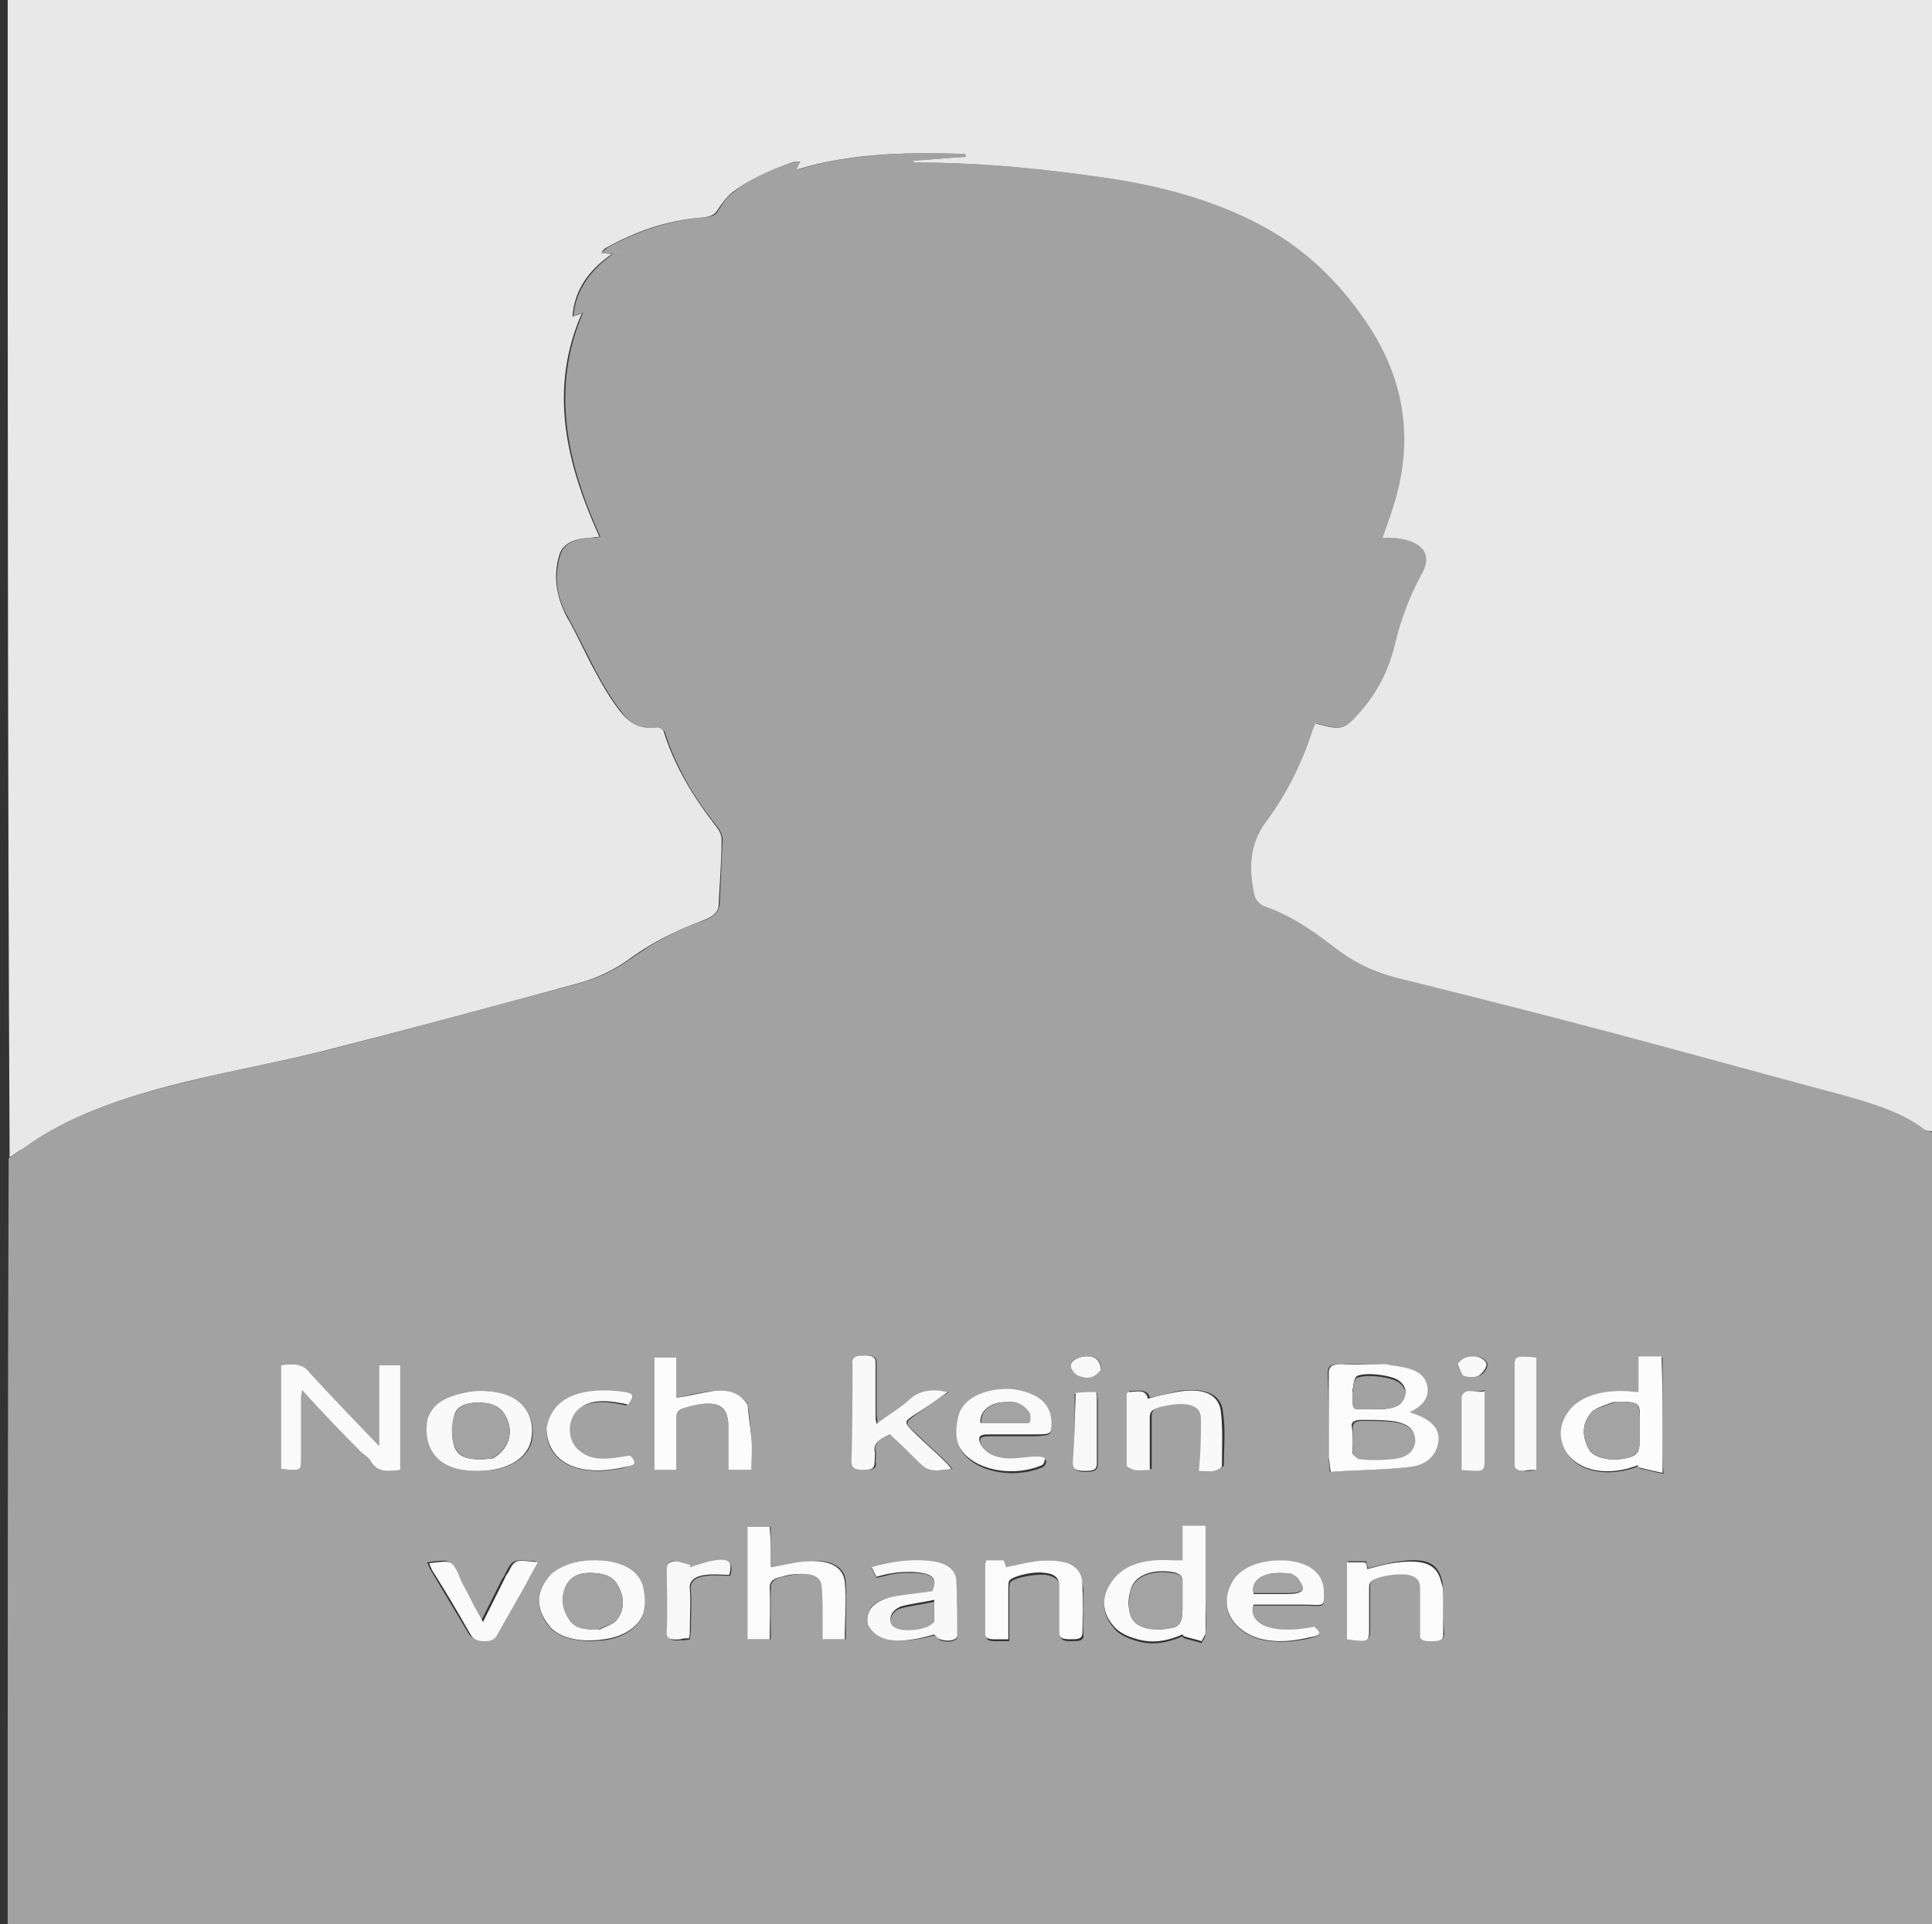<?xml version="1.0" encoding="utf-8"?>
<!-- Generator: Adobe Illustrator 27.2.0, SVG Export Plug-In . SVG Version: 6.00 Build 0)  -->
<svg version="1.1" id="Layer_1" xmlns="http://www.w3.org/2000/svg" xmlns:xlink="http://www.w3.org/1999/xlink" x="0px" y="0px"
	 viewBox="0 0 200.8 200" style="enable-background:new 0 0 200.8 200;" xml:space="preserve">
<rect x="0" y="0" width="200.8" height="200" fill="#333333" stroke="none"/>
<style type="text/css">
	.st0{fill:#A2A2A2;}
	.st1{fill:#E8E8E8;}
	.st2{fill:#FAFAFA;}
	.st3{fill:#FBFBFB;}
	.st4{fill:#FCFCFC;}
	.st5{fill:#F9F9F9;}
	.st6{fill:#F8F8F8;}
	.st7{fill:#A3A3A3;}
</style>
<g>
	<path class="st0" d="M200.8,117.7c0,27.4,0,54.9,0,82.3c-66.6,0-133.3,0-200,0c0-26.5,0-53,0.1-79.6c0.6-0.4,1.1-0.7,1.5-1.1
		C7,116,13,114,19.2,112.5c4.8-1.2,9.8-2.1,14.7-3.3c8.9-2.3,17.8-4.7,26.7-7.1c1.7-0.5,3.3-1.3,4.6-2.2c2.4-1.7,4.9-3.2,7.9-4.2
		c1.1-0.4,1.6-0.9,1.7-1.7c0.1-2.2,0.2-4.4,0.3-6.7c0-0.4-0.2-0.9-0.5-1.3c-2.5-3.1-4.4-6.4-5.5-9.9c-0.1-0.2-0.5-0.5-0.6-0.5
		c-2.1,0.3-3.2-0.6-3.9-1.6c-1.1-1.4-1.9-2.8-2.7-4.3c-1-1.9-1.9-3.8-2.9-5.6c-1.2-2.1-1.4-4.2-0.8-6.3c0.3-1.2,1.4-1.8,3.2-1.9
		c0.3,0,0.6,0,1-0.1c-3.5-7.7-5.2-15.4-1.8-23.3c-0.4,0.1-0.6,0.2-1,0.4c0.2-2.6,1.6-4.7,4.1-6.5c-0.5,0-0.8-0.1-1.1-0.1
		c0-0.1,0-0.2,0.1-0.2c0.2-0.1,0.3-0.3,0.5-0.4c2.9-1.6,6.2-2.8,10-3.1c0.8-0.1,1.2-0.2,1.5-0.8c0.4-0.6,0.8-1.3,1.5-1.8
		c1.7-1.4,3.8-2.4,6.2-3.1c0.2-0.1,0.6-0.1,0.9-0.1c-0.2,0.4-0.3,0.6-0.4,0.8c0,0,0,0,0.1,0c5.6-1.7,11.5-1.8,17.4-1.6
		c0,0.1,0,0.2,0.1,0.3c-1.8,0.1-3.7,0.3-5.5,0.4c0.2,0.2,0.4,0.2,0.5,0.2c6.9,0,13.6,0.7,20.3,1.7c6.6,1,12.5,2.8,17.4,6
		c3.7,2.4,6.3,5.2,8.5,8.3c4.3,6,5.2,12.3,3.5,18.8c-0.4,1.4-0.9,2.8-1.4,4.2c3.7-0.1,5.3,1.4,4.1,3.7c-1.3,2.4-2.2,4.8-2.8,7.3
		c-0.6,2.6-1.7,5-3.8,7.3c-1.5,1.6-1.9,1.7-4.5,1c-0.1,0.2-0.2,0.4-0.2,0.5c-1.1,3.3-2.6,6.6-4.9,9.7c-1.8,2.5-1.8,5.1-1.2,7.7
		c0.1,0.4,0.5,0.9,1,1.1c2.9,1,5.1,2.6,7.2,4.2c1.8,1.4,3.7,2.6,6.4,3.2c7.6,1.9,15.2,3.8,22.7,5.8c7.9,2.1,15.8,4.3,23.7,6.4
		c3.2,0.9,6.3,1.8,8.6,3.6C200.2,117.5,200.5,117.6,200.8,117.7 M37.7,151c0.3,0.3,0.7,0.6,0.9,1c0.6,1,1.7,1,3,0.8
		c0-3.6,0-7.2,0-10.9c-0.7,0-1.4,0-2.2,0c0,2.8,0,5.5,0,8.4c-2.5-2.6-4.9-5.1-7.2-7.6c-0.8-0.9-1.7-1-3-0.8c0,3.6,0,7.2,0,10.8
		c2.1,0.2,2.1,0.2,2.1-1.1c0-2.1,0-4.3,0-6.4c0-0.2,0.1-0.4,0.1-0.7C33.6,146.7,35.6,148.8,37.7,151 M138.1,151.6
		c0,0.4,0.1,0.8,0.1,1.4c2.8-0.2,5.5-0.2,8.2-0.5c1.7-0.2,2.6-1.1,2.9-2.2c0.5-1.7-0.6-2.8-2.9-3.5c1.7-0.8,2.2-1.9,1.7-3.2
		c-0.5-1.2-2.1-1.5-3.7-1.7c-0.4,0-0.7-0.1-1.1-0.1c-1.3,0-2.7,0-4,0c-1,0-1.3,0.2-1.3,0.9C138.1,145.6,138.1,148.5,138.1,151.6
		 M125.3,166.3c0-2.5,0-5,0-7.5c-0.9,0-1.6,0-2.4,0c0,1.2,0,2.4,0,3.6c-0.4,0-0.6,0-0.9,0c-2.7-0.2-5,0.3-6.3,2
		c-1.3,1.7-1.3,3.4,0.3,5.1c0.4,0.4,1.2,0.8,1.9,1c1.7,0.6,3.4,0.3,5-0.4c0.1,0.1,0.1,0.2,0.2,0.2c0.6,0.2,1.2,0.3,1.8,0.5
		c0.1-0.3,0.4-0.6,0.4-0.9C125.4,168.6,125.3,167.5,125.3,166.3 M172.8,150.3c0-3.1,0-6.1,0-9.2c-0.9,0-1.5,0-2.4,0
		c0,0.6,0,1.2,0,1.8c0,0.6,0,1.2,0,1.9c-0.6,0-1-0.1-1.4-0.1c-2.6-0.1-4.9,0.7-6,2.3c-0.8,1.2-0.9,2.5-0.3,3.7
		c0.8,1.8,3.1,2.7,5.9,2.2c0.6-0.1,1.2-0.3,1.8-0.5c0,0.1-0.1,0.1-0.1,0.2c0.8,0.2,1.6,0.4,2.6,0.6
		C172.8,152,172.8,151.2,172.8,150.3 M80.1,162.2c0-1.2,0-2.3,0-3.5c-0.9,0-1.6,0-2.3,0c0,3.9,0,7.8,0,11.7c0.8,0,1.5,0,2.3,0
		c0-1.8,0-3.6,0-5.3c0-0.6,0.3-1,1.2-1.2c0.7-0.1,1.4-0.3,2.1-0.3c1.4,0,2,0.4,2.1,1.3c0.1,1.1,0,2.1,0.1,3.2c0,0.8,0,1.5,0,2.3
		c0.9,0,1.6,0,2.3,0c0-2,0.1-4,0-6c-0.1-1.6-1.7-2.4-4.1-2.1c-1.2,0.1-2.3,0.4-3.5,0.6C80.1,162.7,80.1,162.5,80.1,162.2
		 M77.7,145.9c-0.8-1-1.9-1.5-3.6-1.3c-1.2,0.1-2.4,0.4-3.8,0.7c0-1.4,0-2.8,0-4.2c-0.8,0-1.5,0-2.3,0c0,3.9,0,7.8,0,11.7
		c0.8,0,1.5,0,2.3,0c0-1.8,0-3.6,0-5.4c0-0.5,0.2-0.9,1-1.1c3-0.9,4.4-0.3,4.4,1.9c0,0.6,0,1.1,0,1.7c0,1,0,1.9,0,2.9
		c0.9,0,1.6,0,2.4,0c0-1.1,0-2.2,0-3.3C78,148.3,77.9,147.2,77.7,145.9 M88.6,142.1c0,3.3,0,6.5,0,9.8c0,0.6,0.2,0.9,1.3,0.9
		c1.2,0,1.2-0.4,1.1-0.9c0-0.4,0.1-0.7,0-1.1c-0.2-0.8,0.5-1.3,1.6-1.7c1,0.9,2,1.9,2.9,2.8c1,1,1.4,1.1,3.5,0.8
		c-0.2-0.2-0.3-0.4-0.5-0.6c-1.1-1.1-2.3-2.1-3.4-3.2c-1.1-1-1.1-1,0.3-2c1-0.7,2.1-1.5,3.2-2.2c-1.8-0.3-3.1,0-4.1,0.9
		c-0.9,0.8-2,1.5-3.3,2.4c0-0.5-0.1-0.8-0.1-1c0-1.8,0-3.6,0-5.4c0-0.5-0.3-0.7-1.1-0.7C88.7,140.9,88.5,141.3,88.6,142.1
		 M90.2,168.9c1,1.7,3.1,2.1,6.9,1.1c0.2,0.1,0.4,0.3,0.6,0.5c0.8,0.3,1.8,0.1,1.8-0.4c0-1.9,0-3.9-0.1-5.8c0-1-1-1.7-2.4-1.9
		c-2.2-0.3-4.3,0-6.4,0.6c0.2,0.4,0.3,0.7,0.5,1c0.7-0.1,1.2-0.3,1.8-0.4c0.6-0.1,1.2-0.1,1.9-0.1c2.1,0,2.7,0.6,2.1,2
		c-1.2,0.2-2.5,0.3-3.7,0.5C90.9,166.2,89.9,167.2,90.2,168.9 M124.8,147.6c0,1.7,0,3.4,0,5.2c0.7,0,1.2,0.1,1.6,0
		c0.3-0.1,0.8-0.3,0.8-0.5c0-1.9,0.2-3.7-0.1-5.6c-0.2-1.8-1.9-2.5-4.6-2.1c-1,0.2-1.9,0.5-3,0.7c-0.2-1-1.3-0.7-2.1-0.7
		c-0.1,0.1-0.1,0.1-0.1,0.2c0,2.5-0.1,4.9,0,7.4c0,0.2,0.5,0.4,0.8,0.5c0.4,0.1,1,0,1.6,0c0-1.9,0-3.6,0-5.4c0-0.2,0-0.5,0.2-0.7
		c0.4-0.5,2.7-0.9,3.7-0.7C124.6,146.2,124.8,146.8,124.8,147.6 M49.1,144.6c-2.8,0.4-4.2,1.4-4.6,3.1c-0.2,0.7-0.1,1.5,0.1,2.2
		c0.6,2.1,2.5,3.1,5.5,3c2.8-0.1,4.8-1.3,5.2-3.2C55.7,147.3,54.5,144.3,49.1,144.6 M110.9,162.5c-2.2-0.7-4.2,0-6.2,0.6
		c-0.1-0.3-0.2-0.5-0.3-0.7c-0.7,0-1.2,0-1.8,0c-0.1,0.1-0.1,0.3-0.1,0.4c0,2.4,0,4.8,0,7.2c0,0.4,0.2,0.6,0.9,0.6c0.5,0,1,0,1.5,0
		c0-1.9,0-3.6,0-5.4c0-0.2,0-0.5,0.1-0.7c0.3-0.5,2.6-0.9,3.7-0.8c1.1,0.2,1.5,0.7,1.5,1.4c0,1.6,0,3.1,0,4.7c0,0.6,0.2,0.8,1.1,0.8
		c0.8,0,1.4,0,1.3-0.7c-0.1-1.6,0-3.2,0-4.7C112.4,164.1,112.3,163.2,110.9,162.5 M150,166.1c0-0.6,0-1.1-0.1-1.7
		c-0.4-1.9-1.6-2.5-4.4-2.1c-1.1,0.1-2.2,0.5-3.3,0.7c-0.1-0.2-0.2-0.4-0.2-0.7c-0.7,0-1.3,0-1.9,0c0,2.7,0,5.4,0,8
		c2.3,0.3,2.3,0.2,2.3-1.1c0-1.4,0-2.8,0-4.2c0-0.2,0-0.5,0.2-0.7c0.4-0.5,2.7-0.9,3.8-0.7c1.2,0.2,1.3,0.9,1.3,1.5
		c0,1.6,0.1,3.1,0,4.7c0,0.6,0.4,0.7,1.1,0.7c0.7,0,1.3,0,1.3-0.7C150,168.6,150,167.5,150,166.1 M57.2,163.7
		c-1.6,1.7-1.5,3.6-0.2,5.3c1,1.3,3.3,1.8,5.8,1.5c2.3-0.3,3.9-1.6,4.2-3.3c0.1-0.6,0-1.3-0.1-1.9c-0.3-1.4-1.4-2.5-3.6-2.9
		C61,162,58.9,162.3,57.2,163.7 M130.9,170.4c1.7,0.4,3.5,0.3,5.2-0.1c1.2-0.3,1.3-0.4,0.5-1.1c-5.2,1-6.9-0.7-6.3-2.3
		c1.7,0,3.4,0,5.2,0c2.1,0,2.2,0.4,2.1-1.5c-0.1-1.9-1.8-3.1-4.5-3.1c-2.3,0-4.1,0.8-5,2.2C126.7,166.9,127.8,169.4,130.9,170.4
		 M109.3,147.8c-0.2-1.9-1.5-3-3.9-3.2c-2.6-0.2-4.9,0.7-5.6,2.5c-0.3,0.9-0.5,1.9-0.2,2.9c0.7,2.7,5.3,4,8.8,2.5
		c0.2-0.1,0.4-0.5,0.3-0.7c0-0.1-0.5-0.3-0.8-0.2c-0.9,0-1.9,0.2-2.8,0.2c-1.7,0-2.9-0.7-3.2-1.8c-0.1-0.5,0-0.7,0.9-0.7
		c1.6,0,3.2,0,4.7,0C109.3,149.2,109.3,149.2,109.3,147.8 M48.4,165.3c-0.3-0.6-0.7-1.3-1-1.9c-0.7-1.3-0.7-1.3-3-1
		c0.1,0.2,0.2,0.5,0.3,0.7c1.3,2.2,2.7,4.5,4,6.7c0.3,0.5,0.7,0.6,1.5,0.7c0.8,0,1.1-0.2,1.3-0.7c1-1.8,2-3.5,3-5.3
		c0.4-0.7,0.8-1.4,1.2-2.2c-2.4-0.2-2.4-0.2-3.1,1.1c-0.1,0.2-0.2,0.5-0.4,0.7c-0.7,1.4-1.4,2.8-2.2,4.4
		C49.5,167.4,49,166.4,48.4,165.3 M56.8,148.6c0,3.4,3.3,5,7.9,4c1.3-0.3,1.4-0.5,0.6-1.2c-2,0.3-4,0.8-5.5-0.7
		c-1.1-1.1-1-3.2,0.1-4.1c1.5-1.2,3.4-0.9,5.2-0.5c0.7-1.1,0.6-1.3-1.1-1.4C59.9,144.2,57.4,145.5,56.8,148.6 M157.4,149.6
		c0,0.9,0,1.8,0,2.7c0,0.4,0.2,0.6,0.9,0.6c0.5,0,1,0,1.4-0.1c0-4,0-7.8,0-11.7c-2.3-0.2-2.3-0.2-2.3,1.2
		C157.4,144.7,157.4,147,157.4,149.6 M70.2,162.3c-0.9-0.1-0.8,0.4-0.8,0.8c0,2.2,0,4.3,0,6.5c0,0.8,0.4,1,1.4,0.9
		c0.3,0,0.6,0,0.9-0.1c0-0.3,0.1-0.6,0.1-0.9c0-1.4,0.1-2.9,0-4.3c-0.1-0.9,0.6-1.3,1.7-1.4c0.8-0.1,1.6,0,2.4,0
		c0.4-1.4-0.1-1.8-2.1-1.4c-0.7,0.1-1.4,0.4-2,0.6c0-0.1,0-0.1,0.1-0.2C71.4,162.6,70.9,162.5,70.2,162.3 M151.9,145.3
		c0,2.5,0,5,0,7.4c2.4,0.2,2.4,0.2,2.4-1.2c0-1.7,0-3.4,0-5.2c0-0.5,0-1.1,0-1.8C153.3,144.9,152.3,144.2,151.9,145.3 M111.7,144.9
		c0,2.4,0,4.8-0.1,7.2c0,0.7,0.3,0.9,1.3,0.9c1,0,1.2-0.3,1.2-0.8c0-2.2,0-4.4,0-6.6c0-0.2-0.1-0.5-0.1-0.8
		C113.1,144.7,112.5,144.7,111.7,144.9 M151.5,141.9c0.2,0.4,0.3,0.9,0.7,1.1c0.3,0.2,1.2,0.2,1.6,0c0.5-0.3,0.8-0.8,0.8-1.2
		c0-0.3-0.6-0.7-1-0.8C152.7,140.9,152,141.2,151.5,141.9 M114.4,142.3c0.1-0.9-0.6-1.4-1.7-1.3c-0.9,0.1-1.5,0.5-1.4,1.1
		c0.1,0.4,0.5,0.9,1,1C113.1,143.4,113.9,143,114.4,142.3 M64.1,26.2c0,0-0.1-0.1-0.1-0.1c0,0,0,0-0.1,0C64,26.2,64,26.2,64.1,26.2z
		"/>
	<path class="st1" d="M200.8,117.6c-0.3,0-0.6-0.1-0.8-0.2c-2.3-1.8-5.4-2.7-8.6-3.6c-7.9-2.1-15.8-4.3-23.7-6.4
		c-7.5-2-15.1-3.9-22.7-5.8c-2.7-0.7-4.6-1.8-6.4-3.2c-2.1-1.6-4.3-3.2-7.2-4.2c-0.5-0.2-0.9-0.7-1-1.1c-0.6-2.6-0.6-5.3,1.2-7.7
		c2.3-3.1,3.8-6.3,4.9-9.7c0.1-0.2,0.2-0.4,0.2-0.5c2.6,0.7,3,0.7,4.5-1c2-2.2,3.2-4.7,3.8-7.3c0.6-2.5,1.5-4.9,2.8-7.3
		c1.3-2.3-0.4-3.8-4.1-3.7c0.5-1.4,1-2.8,1.4-4.2c1.8-6.5,0.8-12.8-3.5-18.8c-2.2-3.1-4.8-5.9-8.5-8.3c-4.9-3.1-10.9-5-17.4-6
		c-6.7-1-13.4-1.7-20.3-1.7c-0.2,0-0.4,0-0.5-0.2c1.8-0.1,3.7-0.3,5.5-0.4c0-0.1,0-0.2-0.1-0.3c-5.9-0.2-11.8-0.1-17.4,1.6
		c-0.1,0-0.1,0-0.1,0c0.1-0.2,0.2-0.5,0.4-0.8c-0.4,0-0.7,0-0.9,0.1c-2.4,0.8-4.5,1.8-6.2,3.1c-0.6,0.5-1.1,1.2-1.5,1.8
		c-0.3,0.5-0.7,0.7-1.5,0.8c-3.9,0.3-7.1,1.5-10,3.1c-0.2,0.1-0.3,0.2-0.5,0.4c0,0,0,0.1-0.1,0.2c0.3,0,0.7,0.1,1.1,0.1
		c-2.6,1.8-3.9,3.9-4.1,6.5c0.4-0.1,0.7-0.2,1-0.4c-3.5,7.9-1.7,15.6,1.8,23.3c-0.4,0-0.7,0.1-1,0.1c-1.8,0.1-2.9,0.7-3.2,1.9
		c-0.6,2.1-0.3,4.2,0.8,6.3c1.1,1.9,1.9,3.8,2.9,5.6c0.8,1.5,1.6,2.9,2.7,4.3c0.8,1,1.9,1.9,3.9,1.6c0.2,0,0.6,0.3,0.6,0.5
		c1.1,3.5,3,6.7,5.5,9.9c0.3,0.4,0.5,0.8,0.5,1.3c0,2.2-0.2,4.4-0.3,6.7c0,0.8-0.6,1.3-1.7,1.7c-3,1.1-5.6,2.5-7.9,4.2
		c-1.3,0.9-2.9,1.7-4.6,2.2c-8.8,2.4-17.7,4.8-26.7,7.1c-4.8,1.2-9.8,2.1-14.7,3.3C13,114,7,116,2.5,119.3c-0.5,0.3-1,0.7-1.5,1
		C0.8,80.2,0.8,40.1,0.8,0c66.6,0,133.3,0,200,0C200.8,39.2,200.8,78.3,200.8,117.6z"/>
	<path class="st2" d="M37.6,151c-2.1-2.1-4.1-4.2-6.2-6.5c0,0.3-0.1,0.5-0.1,0.7c0,2.1,0,4.3,0,6.4c0,1.3,0,1.3-2.1,1.1
		c0-3.6,0-7.2,0-10.8c1.4-0.2,2.3-0.1,3,0.8c2.3,2.5,4.7,5,7.2,7.6c0-2.9,0-5.6,0-8.4c0.8,0,1.5,0,2.2,0c0,3.6,0,7.2,0,10.9
		c-1.3,0.2-2.4,0.2-3-0.8C38.4,151.6,38,151.3,37.6,151z"/>
	<path class="st3" d="M138.1,151.5c0-3,0-5.9,0-8.8c0-0.6,0.3-0.9,1.3-0.9c1.3,0.1,2.7,0,4,0c0.4,0,0.8,0,1.1,0.1
		c1.6,0.2,3.2,0.5,3.7,1.7c0.5,1.3,0,2.4-1.7,3.2c2.3,0.7,3.4,1.8,2.9,3.5c-0.3,1.1-1.2,2-2.9,2.2c-2.6,0.3-5.3,0.3-8.2,0.5
		C138.2,152.4,138.2,152,138.1,151.5 M140.6,150.2c0,0.3-0.1,0.6,0,0.9c0.1,0.2,0.5,0.5,0.7,0.5c1,0.1,2.1,0.1,3.1,0
		c1.7-0.1,2.5-0.8,2.6-1.9c0.1-1.1-0.7-1.8-2.4-2c-1-0.1-2.1-0.1-3.1-0.1c-0.7,0-1.1,0.2-1,0.7C140.6,148.9,140.6,149.5,140.6,150.2
		 M142.7,146.5c1.2,0,2.3,0,2.9-0.8c0.6-0.7,0.7-1.4-0.1-2.1c-0.6-0.6-3.3-1-4.4-0.6c-0.4,0.2-0.4,0.9-0.5,1.4c-0.1,0.2,0,0.5,0,0.7
		C140.6,146.7,140.4,146.5,142.7,146.5z"/>
	<path class="st2" d="M125.3,166.3c0,1.2,0,2.3,0,3.4c0,0.3-0.3,0.6-0.4,0.9c-0.6-0.2-1.2-0.3-1.8-0.5c-0.1,0-0.1-0.1-0.2-0.2
		c-1.6,0.7-3.2,1-5,0.4c-0.7-0.2-1.5-0.6-1.9-1c-1.6-1.6-1.6-3.4-0.3-5.1c1.3-1.7,3.6-2.2,6.3-2c0.2,0,0.5,0,0.9,0
		c0-1.2,0-2.4,0-3.6c0.8,0,1.5,0,2.4,0C125.3,161.2,125.3,163.7,125.3,166.3 M122.9,167.2c0-1,0-1.9,0-2.9c0-0.5-0.4-0.8-1.1-0.9
		c-2-0.3-3.7,0.3-4.2,1.6c-0.3,0.8-0.4,1.7-0.2,2.5c0.2,1.3,1.5,1.9,3.4,1.8C122.5,169.3,122.9,168.9,122.9,167.2z"/>
	<path class="st4" d="M172.8,150.3c0,0.9,0,1.7,0,2.8c-1-0.2-1.8-0.4-2.6-0.6c0-0.1,0.1-0.1,0.1-0.2c-0.6,0.2-1.2,0.4-1.8,0.5
		c-2.7,0.5-5-0.4-5.9-2.2c-0.6-1.3-0.5-2.5,0.3-3.7c1-1.6,3.3-2.4,6-2.3c0.4,0,0.8,0.1,1.4,0.1c0-0.7,0-1.3,0-1.9c0-0.6,0-1.1,0-1.8
		c0.9,0,1.5,0,2.4,0C172.8,144.1,172.8,147.2,172.8,150.3 M167.8,145.7c-0.8,0.3-1.8,0.6-2.3,1c-1.1,1.2-1.1,2.5-0.4,3.9
		c0.4,0.8,1.8,1.2,3.1,1.1c1.7-0.2,2.2-0.5,2.2-1.7c0-0.9,0-1.8,0-2.7C170.5,145.8,170.3,145.7,167.8,145.7z"/>
	<path class="st3" d="M80.1,162.3c0,0.3,0,0.4,0.1,0.6c1.2-0.2,2.3-0.5,3.5-0.6c2.4-0.2,3.9,0.5,4.1,2.1c0.2,2,0,3.9,0,6
		c-0.7,0-1.4,0-2.3,0c0-0.8,0-1.6,0-2.3c0-1.1,0-2.1-0.1-3.2c-0.1-0.9-0.7-1.3-2.1-1.3c-0.7,0-1.4,0.1-2.1,0.3
		c-0.9,0.2-1.2,0.5-1.2,1.2c0.1,1.7,0,3.5,0,5.3c-0.8,0-1.5,0-2.3,0c0-3.9,0-7.8,0-11.7c0.7,0,1.4,0,2.3,0
		C80.1,159.9,80.1,161,80.1,162.3z"/>
	<path class="st4" d="M77.7,146c0.1,1.2,0.3,2.4,0.4,3.5c0.1,1.1,0,2.2,0,3.3c-0.8,0-1.5,0-2.4,0c0-1,0-1.9,0-2.9c0-0.6,0-1.1,0-1.7
		c0-2.2-1.3-2.8-4.4-1.9c-0.8,0.2-1,0.5-1,1.1c0,1.8,0,3.5,0,5.4c-0.8,0-1.5,0-2.3,0c0-3.9,0-7.8,0-11.7c0.8,0,1.4,0,2.3,0
		c0,1.4,0,2.8,0,4.2c1.3-0.2,2.5-0.5,3.8-0.7C75.8,144.4,76.9,144.8,77.7,146z"/>
	<path class="st5" d="M88.6,142c-0.1-0.8,0.1-1.1,1.3-1.1c0.8,0,1.1,0.2,1.1,0.7c0,1.8,0,3.6,0,5.4c0,0.3,0,0.5,0.1,1
		c1.2-0.9,2.4-1.6,3.3-2.4c1-1,2.3-1.3,4.1-0.9c-1.1,0.8-2.1,1.5-3.2,2.2c-1.4,0.9-1.4,0.9-0.3,2c1.1,1.1,2.3,2.1,3.4,3.2
		c0.2,0.2,0.3,0.4,0.5,0.6c-2.1,0.3-2.5,0.2-3.5-0.8c-0.9-0.9-1.9-1.9-2.9-2.8c-1.1,0.5-1.7,0.9-1.6,1.7c0.1,0.4,0,0.7,0,1.1
		c0,0.5,0,0.9-1.1,0.9c-1.1,0-1.3-0.3-1.3-0.9C88.6,148.7,88.6,145.4,88.6,142z"/>
	<path class="st5" d="M90.2,168.9c-0.3-1.6,0.7-2.6,3-3c1.2-0.2,2.4-0.3,3.7-0.5c0.6-1.4,0-1.9-2.1-2c-0.6,0-1.3,0-1.9,0.1
		c-0.6,0.1-1.1,0.2-1.8,0.4c-0.2-0.3-0.3-0.6-0.5-1c2.1-0.6,4.2-0.9,6.4-0.6c1.4,0.2,2.3,0.9,2.4,1.9c0.1,1.9,0.1,3.9,0.1,5.8
		c0,0.5-1,0.7-1.8,0.4c-0.3-0.1-0.4-0.3-0.6-0.5C93.3,171,91.2,170.7,90.2,168.9 M97.1,168.5c0-0.6,0-1.3,0-2.2
		c-1.4,0.3-2.5,0.4-3.5,0.7c-0.5,0.2-0.9,0.6-1,1c-0.2,0.5,0.1,1,1,1.2C94.8,169.6,96.5,169.3,97.1,168.5z"/>
	<path class="st5" d="M124.8,147.6c0-0.8-0.2-1.4-1.4-1.6c-1-0.2-3.3,0.2-3.7,0.7c-0.2,0.2-0.2,0.5-0.2,0.7c0,1.8,0,3.5,0,5.4
		c-0.6,0-1.1,0.1-1.6,0c-0.3-0.1-0.8-0.3-0.8-0.5c0-2.5,0-4.9,0-7.4c0,0,0.1-0.1,0.1-0.2c0.9,0,1.9-0.4,2.1,0.7c1-0.3,2-0.5,3-0.7
		c2.7-0.5,4.4,0.2,4.6,2.1c0.2,1.8,0.1,3.7,0.1,5.6c0,0.2-0.5,0.4-0.8,0.5c-0.4,0.1-0.9,0-1.6,0
		C124.8,151.1,124.8,149.3,124.8,147.6z"/>
	<path class="st5" d="M49.2,144.6c5.3-0.3,6.5,2.7,6,5.1c-0.4,1.9-2.4,3.1-5.2,3.2c-3,0.1-4.9-0.9-5.5-3c-0.2-0.7-0.2-1.5-0.1-2.2
		C44.8,146,46.3,145,49.2,144.6 M51.2,151.6c1.7-0.9,2.3-2.8,1.3-4.5c-0.5-0.9-1.4-1.3-2.8-1.3c-1.3,0-2.3,0.4-2.5,1.4
		c-0.2,0.9-0.3,1.8-0.1,2.7C47.4,151.5,48.6,151.9,51.2,151.6z"/>
	<path class="st3" d="M111,162.5c1.4,0.6,1.5,1.6,1.5,2.5c0.1,1.6,0,3.2,0,4.7c0,0.7-0.5,0.7-1.3,0.7c-0.9,0-1.1-0.2-1.1-0.8
		c0-1.6,0-3.1,0-4.7c0-0.7-0.3-1.3-1.5-1.4c-1.1-0.2-3.3,0.3-3.7,0.8c-0.1,0.2-0.1,0.5-0.1,0.7c0,1.7,0,3.5,0,5.4
		c-0.6,0-1.1,0-1.5,0c-0.7,0-0.9-0.2-0.9-0.6c0-2.4,0-4.8,0-7.2c0-0.1,0.1-0.2,0.1-0.4c0.6,0,1.2,0,1.8,0c0.1,0.2,0.2,0.4,0.3,0.7
		C106.7,162.5,108.7,161.8,111,162.5z"/>
	<path class="st3" d="M150,166.2c0,1.3,0,2.5,0,3.7c0,0.7-0.6,0.7-1.3,0.7c-0.7,0-1.2-0.1-1.1-0.7c0-1.6,0-3.1,0-4.7
		c0-0.6-0.1-1.3-1.3-1.5c-1.1-0.2-3.4,0.2-3.8,0.7c-0.2,0.2-0.2,0.5-0.2,0.7c0,1.4,0,2.8,0,4.2c0,1.4-0.1,1.4-2.3,1.1
		c0-2.6,0-5.3,0-8c0.6,0,1.2,0,1.9,0c0.1,0.2,0.2,0.4,0.2,0.7c1.2-0.3,2.2-0.6,3.3-0.7c2.8-0.3,4,0.3,4.4,2.1
		C150,165,150,165.5,150,166.2z"/>
	<path class="st2" d="M57.3,163.6c1.6-1.3,3.7-1.6,6-1.3c2.2,0.4,3.3,1.4,3.6,2.9c0.1,0.6,0.2,1.3,0.1,1.9c-0.2,1.7-1.9,3-4.2,3.3
		c-2.6,0.4-4.9-0.2-5.8-1.5C55.7,167.2,55.6,165.4,57.3,163.6 M62.3,169.4c0.6-0.3,1.5-0.6,1.8-1c0.9-1.2,0.8-2.5,0-3.8
		c-0.5-0.8-1.5-1.1-2.8-1.1c-1.3,0-2,0.5-2.4,1.2c-0.6,1.1-0.5,2.3,0.1,3.4C59.6,169.1,60.3,169.4,62.3,169.4z"/>
	<path class="st2" d="M130.8,170.3c-3-1-4.1-3.5-2.7-5.9c0.8-1.4,2.7-2.2,5-2.2c2.7,0,4.4,1.2,4.5,3.1c0.1,1.9,0,1.5-2.1,1.5
		c-1.7,0-3.5,0-5.2,0c-0.6,1.6,1.1,3.3,6.3,2.3c0.8,0.7,0.7,0.9-0.5,1.1C134.4,170.6,132.7,170.8,130.8,170.3 M134.2,163.6
		c-2.6-0.4-4.3,0.5-3.9,2.1c1.1,0,2.3,0,3.4,0c1.7,0,2.1-0.4,1.3-1.4C134.9,164,134.6,163.8,134.2,163.6z"/>
	<path class="st2" d="M109.3,147.8c0,1.3,0,1.3-1.9,1.3c-1.6,0-3.2,0-4.7,0c-0.8,0-1,0.2-0.9,0.7c0.3,1.1,1.5,1.8,3.2,1.8
		c0.9,0,1.9-0.2,2.8-0.2c0.3,0,0.8,0.1,0.8,0.2c0,0.2-0.1,0.6-0.3,0.7c-3.5,1.5-8.1,0.2-8.8-2.5c-0.2-0.9-0.1-1.9,0.2-2.9
		c0.6-1.7,3-2.7,5.6-2.5C107.9,144.8,109.2,145.9,109.3,147.8 M106.9,146.8c-0.7-0.9-1.6-1.2-3-1c-1.3,0.2-2.1,1.1-2,2.1
		c1.7,0,3.4,0,5,0c0-0.2,0.1-0.3,0.1-0.4C107.1,147.3,107,147.1,106.9,146.8z"/>
	<path class="st2" d="M48.5,165.4c0.5,1,1,2,1.7,3.2c0.8-1.6,1.5-3,2.2-4.4c0.1-0.2,0.2-0.5,0.4-0.7c0.7-1.4,0.7-1.4,3.1-1.1
		c-0.4,0.7-0.8,1.4-1.2,2.2c-1,1.8-2,3.5-3,5.3c-0.2,0.4-0.5,0.7-1.3,0.7c-0.8,0-1.2-0.2-1.5-0.7c-1.3-2.3-2.6-4.5-4-6.7
		c-0.1-0.2-0.2-0.5-0.3-0.7c2.3-0.3,2.3-0.3,3,1C47.8,164.1,48.1,164.7,48.5,165.4z"/>
	<path class="st2" d="M56.8,148.5c0.5-3,3.1-4.3,7.4-3.9c1.7,0.2,1.8,0.3,1.1,1.4c-1.9-0.4-3.8-0.7-5.2,0.5c-1.1,1-1.2,3-0.1,4.1
		c1.5,1.5,3.5,1,5.5,0.7c0.7,0.8,0.6,1-0.6,1.2C60.1,153.6,56.9,152,56.8,148.5z"/>
	<path class="st6" d="M157.4,149.5c0-2.5,0-4.9,0-7.2c0-1.4,0-1.4,2.3-1.2c0,3.9,0,7.7,0,11.7c-0.5,0-1,0-1.4,0.1
		c-0.6,0-0.9-0.2-0.9-0.6C157.4,151.4,157.4,150.5,157.4,149.5z"/>
	<path class="st6" d="M70.3,162.3c0.6,0.1,1.1,0.3,1.5,0.4c0,0.1,0,0.1-0.1,0.2c0.7-0.2,1.3-0.4,2-0.6c2-0.4,2.5-0.1,2.1,1.4
		c-0.8,0-1.6-0.1-2.4,0c-1.1,0.1-1.8,0.6-1.7,1.4c0.1,1.4,0,2.9,0,4.3c0,0.3,0,0.6-0.1,0.9c-0.4,0-0.6,0-0.9,0.1
		c-1.1,0.1-1.5-0.1-1.4-0.9c0.1-2.2,0-4.3,0-6.5C69.4,162.7,69.3,162.3,70.3,162.3z"/>
	<path class="st5" d="M151.9,145.2c0.4-1.1,1.5-0.3,2.4-0.6c0,0.7,0,1.2,0,1.8c0,1.7,0,3.4,0,5.2c0,1.4,0,1.4-2.4,1.2
		C151.9,150.3,151.9,147.8,151.9,145.2z"/>
	<path class="st6" d="M111.8,144.8c0.7-0.1,1.4-0.1,2.1-0.1c0.1,0.3,0.1,0.6,0.1,0.8c0,2.2,0,4.4,0,6.6c0,0.6-0.2,0.8-1.2,0.8
		c-1,0-1.3-0.2-1.3-0.9C111.7,149.6,111.7,147.2,111.8,144.8z"/>
	<path class="st5" d="M151.5,141.8c0.4-0.6,1.1-0.9,2-0.8c0.4,0.1,1,0.5,1,0.8c0,0.4-0.4,0.9-0.8,1.2c-0.3,0.2-1.2,0.2-1.6,0
		C151.8,142.7,151.7,142.3,151.5,141.8z"/>
	<path class="st6" d="M114.4,142.4c-0.5,0.7-1.2,1-2.1,0.7c-0.5-0.1-0.9-0.6-1-1c-0.1-0.6,0.6-1,1.4-1.1
		C113.8,140.9,114.4,141.4,114.4,142.4z"/>
	<path class="st1" d="M64.1,26.2c-0.1,0-0.1,0-0.2-0.1c0,0,0,0,0.1,0C64.1,26.1,64.1,26.2,64.1,26.2z"/>
	<path class="st1" d="M82.8,17.7C82.8,17.7,82.8,17.7,82.8,17.7C82.8,17.7,82.8,17.7,82.8,17.7z"/>
	<path class="st7" d="M140.6,150.2c0-0.7,0-1.2,0-1.8c0-0.5,0.3-0.7,1-0.7c1,0,2.1,0,3.1,0.1c1.7,0.2,2.4,0.9,2.4,2
		c-0.1,1.1-0.9,1.8-2.6,1.9c-1,0.1-2.1,0.1-3.1,0c-0.3,0-0.6-0.3-0.7-0.5C140.5,150.9,140.6,150.5,140.6,150.2z"/>
	<path class="st0" d="M142.6,146.5c-2.1,0-2,0.2-2-1.2c0-0.2-0.1-0.5,0-0.7c0.1-0.5,0.1-1.3,0.5-1.4c1.2-0.4,3.8,0,4.4,0.6
		c0.8,0.7,0.7,1.4,0.1,2.1C145,146.5,143.8,146.5,142.6,146.5z"/>
	<path class="st7" d="M122.9,167.3c0,1.6-0.4,1.9-2.1,2.1c-1.9,0.1-3.2-0.5-3.4-1.8c-0.1-0.8-0.1-1.7,0.2-2.5
		c0.5-1.3,2.2-1.9,4.2-1.6c0.7,0.1,1.1,0.3,1.1,0.9C122.9,165.3,122.9,166.3,122.9,167.3z"/>
	<path class="st7" d="M167.9,145.7c2.4,0,2.5,0.1,2.5,1.6c0,0.9,0,1.8,0,2.7c0,1.1-0.5,1.5-2.2,1.7c-1.3,0.1-2.6-0.3-3.1-1.1
		c-0.7-1.3-0.7-2.7,0.4-3.9C166,146.3,167.1,146.1,167.9,145.7z"/>
	<path class="st7" d="M97.1,168.6c-0.6,0.7-2.3,1-3.5,0.8c-0.9-0.2-1.2-0.7-1-1.2c0.1-0.4,0.5-0.9,1-1c1-0.3,2.2-0.4,3.5-0.7
		C97.1,167.2,97.1,167.9,97.1,168.6z"/>
	<path class="st7" d="M51.1,151.6c-2.4,0.3-3.6-0.1-4-1.7c-0.2-0.9-0.2-1.8,0.1-2.7c0.3-1,1.2-1.4,2.5-1.4c1.4,0,2.3,0.4,2.8,1.3
		C53.5,148.8,52.9,150.7,51.1,151.6z"/>
	<path class="st7" d="M62.2,169.4c-1.9,0-2.6-0.2-3.2-1.3c-0.7-1.1-0.7-2.3-0.1-3.4c0.4-0.7,1.1-1.2,2.4-1.2c1.3,0,2.3,0.3,2.8,1.1
		c0.8,1.3,0.9,2.6,0,3.8C63.8,168.8,62.9,169,62.2,169.4z"/>
	<path class="st7" d="M134.3,163.6c0.3,0.2,0.6,0.4,0.7,0.6c0.8,1.1,0.4,1.4-1.3,1.4c-1.1,0-2.3,0-3.4,0
		C129.9,164.1,131.6,163.2,134.3,163.6z"/>
	<path class="st7" d="M107,146.8c0.1,0.3,0.1,0.5,0.1,0.7c0,0.1,0,0.2-0.1,0.4c-1.7,0-3.4,0-5,0c-0.1-1.1,0.7-1.9,2-2.1
		C105.4,145.5,106.2,145.8,107,146.8z"/>
</g>
</svg>
